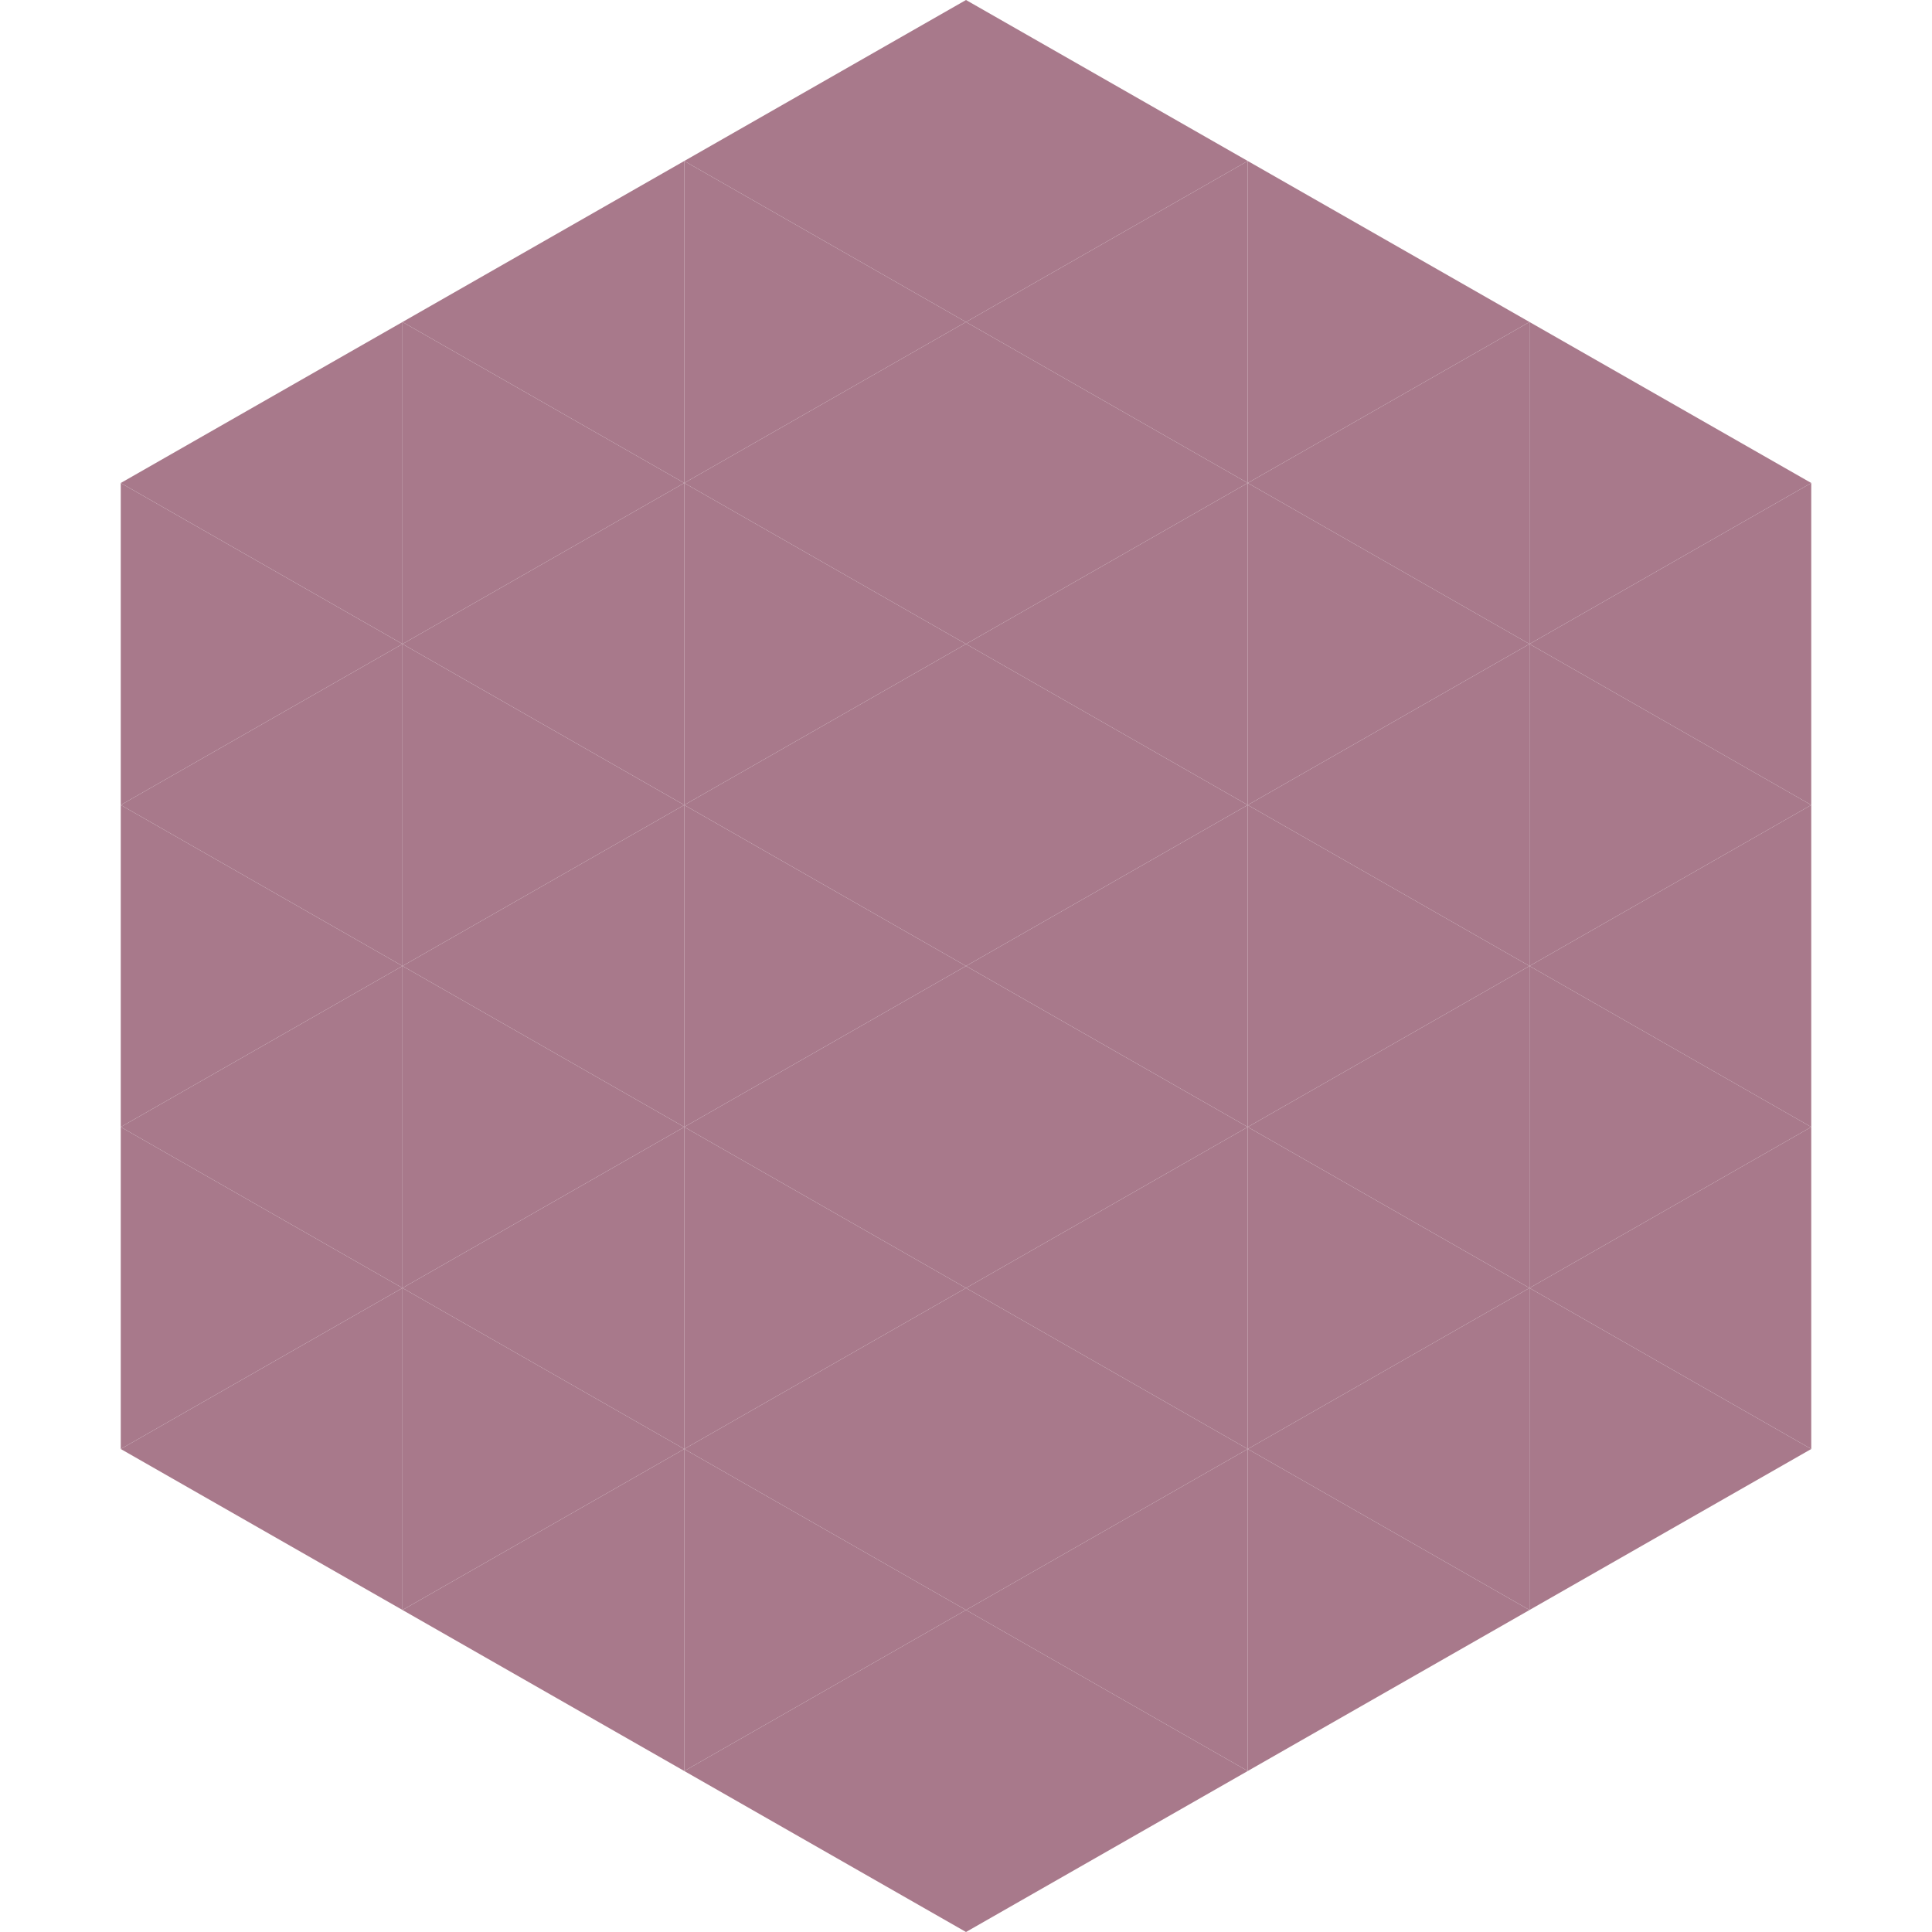 <?xml version="1.0"?>
<!-- Generated by SVGo -->
<svg width="240" height="240"
     xmlns="http://www.w3.org/2000/svg"
     xmlns:xlink="http://www.w3.org/1999/xlink">
<polygon points="50,40 15,60 50,80" style="fill:rgb(168,121,139)" />
<polygon points="190,40 225,60 190,80" style="fill:rgb(168,121,139)" />
<polygon points="15,60 50,80 15,100" style="fill:rgb(168,121,139)" />
<polygon points="225,60 190,80 225,100" style="fill:rgb(168,121,139)" />
<polygon points="50,80 15,100 50,120" style="fill:rgb(168,121,139)" />
<polygon points="190,80 225,100 190,120" style="fill:rgb(168,121,139)" />
<polygon points="15,100 50,120 15,140" style="fill:rgb(168,121,139)" />
<polygon points="225,100 190,120 225,140" style="fill:rgb(168,121,139)" />
<polygon points="50,120 15,140 50,160" style="fill:rgb(168,121,139)" />
<polygon points="190,120 225,140 190,160" style="fill:rgb(168,121,139)" />
<polygon points="15,140 50,160 15,180" style="fill:rgb(168,121,139)" />
<polygon points="225,140 190,160 225,180" style="fill:rgb(168,121,139)" />
<polygon points="50,160 15,180 50,200" style="fill:rgb(168,121,139)" />
<polygon points="190,160 225,180 190,200" style="fill:rgb(168,121,139)" />
<polygon points="15,180 50,200 15,220" style="fill:rgb(255,255,255); fill-opacity:0" />
<polygon points="225,180 190,200 225,220" style="fill:rgb(255,255,255); fill-opacity:0" />
<polygon points="50,0 85,20 50,40" style="fill:rgb(255,255,255); fill-opacity:0" />
<polygon points="190,0 155,20 190,40" style="fill:rgb(255,255,255); fill-opacity:0" />
<polygon points="85,20 50,40 85,60" style="fill:rgb(168,121,139)" />
<polygon points="155,20 190,40 155,60" style="fill:rgb(168,121,139)" />
<polygon points="50,40 85,60 50,80" style="fill:rgb(168,121,139)" />
<polygon points="190,40 155,60 190,80" style="fill:rgb(168,121,139)" />
<polygon points="85,60 50,80 85,100" style="fill:rgb(168,121,139)" />
<polygon points="155,60 190,80 155,100" style="fill:rgb(168,121,139)" />
<polygon points="50,80 85,100 50,120" style="fill:rgb(168,121,139)" />
<polygon points="190,80 155,100 190,120" style="fill:rgb(168,121,139)" />
<polygon points="85,100 50,120 85,140" style="fill:rgb(168,121,139)" />
<polygon points="155,100 190,120 155,140" style="fill:rgb(168,121,139)" />
<polygon points="50,120 85,140 50,160" style="fill:rgb(168,121,139)" />
<polygon points="190,120 155,140 190,160" style="fill:rgb(168,121,139)" />
<polygon points="85,140 50,160 85,180" style="fill:rgb(168,121,139)" />
<polygon points="155,140 190,160 155,180" style="fill:rgb(168,121,139)" />
<polygon points="50,160 85,180 50,200" style="fill:rgb(168,121,139)" />
<polygon points="190,160 155,180 190,200" style="fill:rgb(168,121,139)" />
<polygon points="85,180 50,200 85,220" style="fill:rgb(168,121,139)" />
<polygon points="155,180 190,200 155,220" style="fill:rgb(168,121,139)" />
<polygon points="120,0 85,20 120,40" style="fill:rgb(168,121,139)" />
<polygon points="120,0 155,20 120,40" style="fill:rgb(168,121,139)" />
<polygon points="85,20 120,40 85,60" style="fill:rgb(168,121,139)" />
<polygon points="155,20 120,40 155,60" style="fill:rgb(168,121,139)" />
<polygon points="120,40 85,60 120,80" style="fill:rgb(168,121,139)" />
<polygon points="120,40 155,60 120,80" style="fill:rgb(168,121,139)" />
<polygon points="85,60 120,80 85,100" style="fill:rgb(168,121,139)" />
<polygon points="155,60 120,80 155,100" style="fill:rgb(168,121,139)" />
<polygon points="120,80 85,100 120,120" style="fill:rgb(168,121,139)" />
<polygon points="120,80 155,100 120,120" style="fill:rgb(168,121,139)" />
<polygon points="85,100 120,120 85,140" style="fill:rgb(168,121,139)" />
<polygon points="155,100 120,120 155,140" style="fill:rgb(168,121,139)" />
<polygon points="120,120 85,140 120,160" style="fill:rgb(168,121,139)" />
<polygon points="120,120 155,140 120,160" style="fill:rgb(168,121,139)" />
<polygon points="85,140 120,160 85,180" style="fill:rgb(168,121,139)" />
<polygon points="155,140 120,160 155,180" style="fill:rgb(168,121,139)" />
<polygon points="120,160 85,180 120,200" style="fill:rgb(168,121,139)" />
<polygon points="120,160 155,180 120,200" style="fill:rgb(168,121,139)" />
<polygon points="85,180 120,200 85,220" style="fill:rgb(168,121,139)" />
<polygon points="155,180 120,200 155,220" style="fill:rgb(168,121,139)" />
<polygon points="120,200 85,220 120,240" style="fill:rgb(168,121,139)" />
<polygon points="120,200 155,220 120,240" style="fill:rgb(168,121,139)" />
<polygon points="85,220 120,240 85,260" style="fill:rgb(255,255,255); fill-opacity:0" />
<polygon points="155,220 120,240 155,260" style="fill:rgb(255,255,255); fill-opacity:0" />
</svg>
